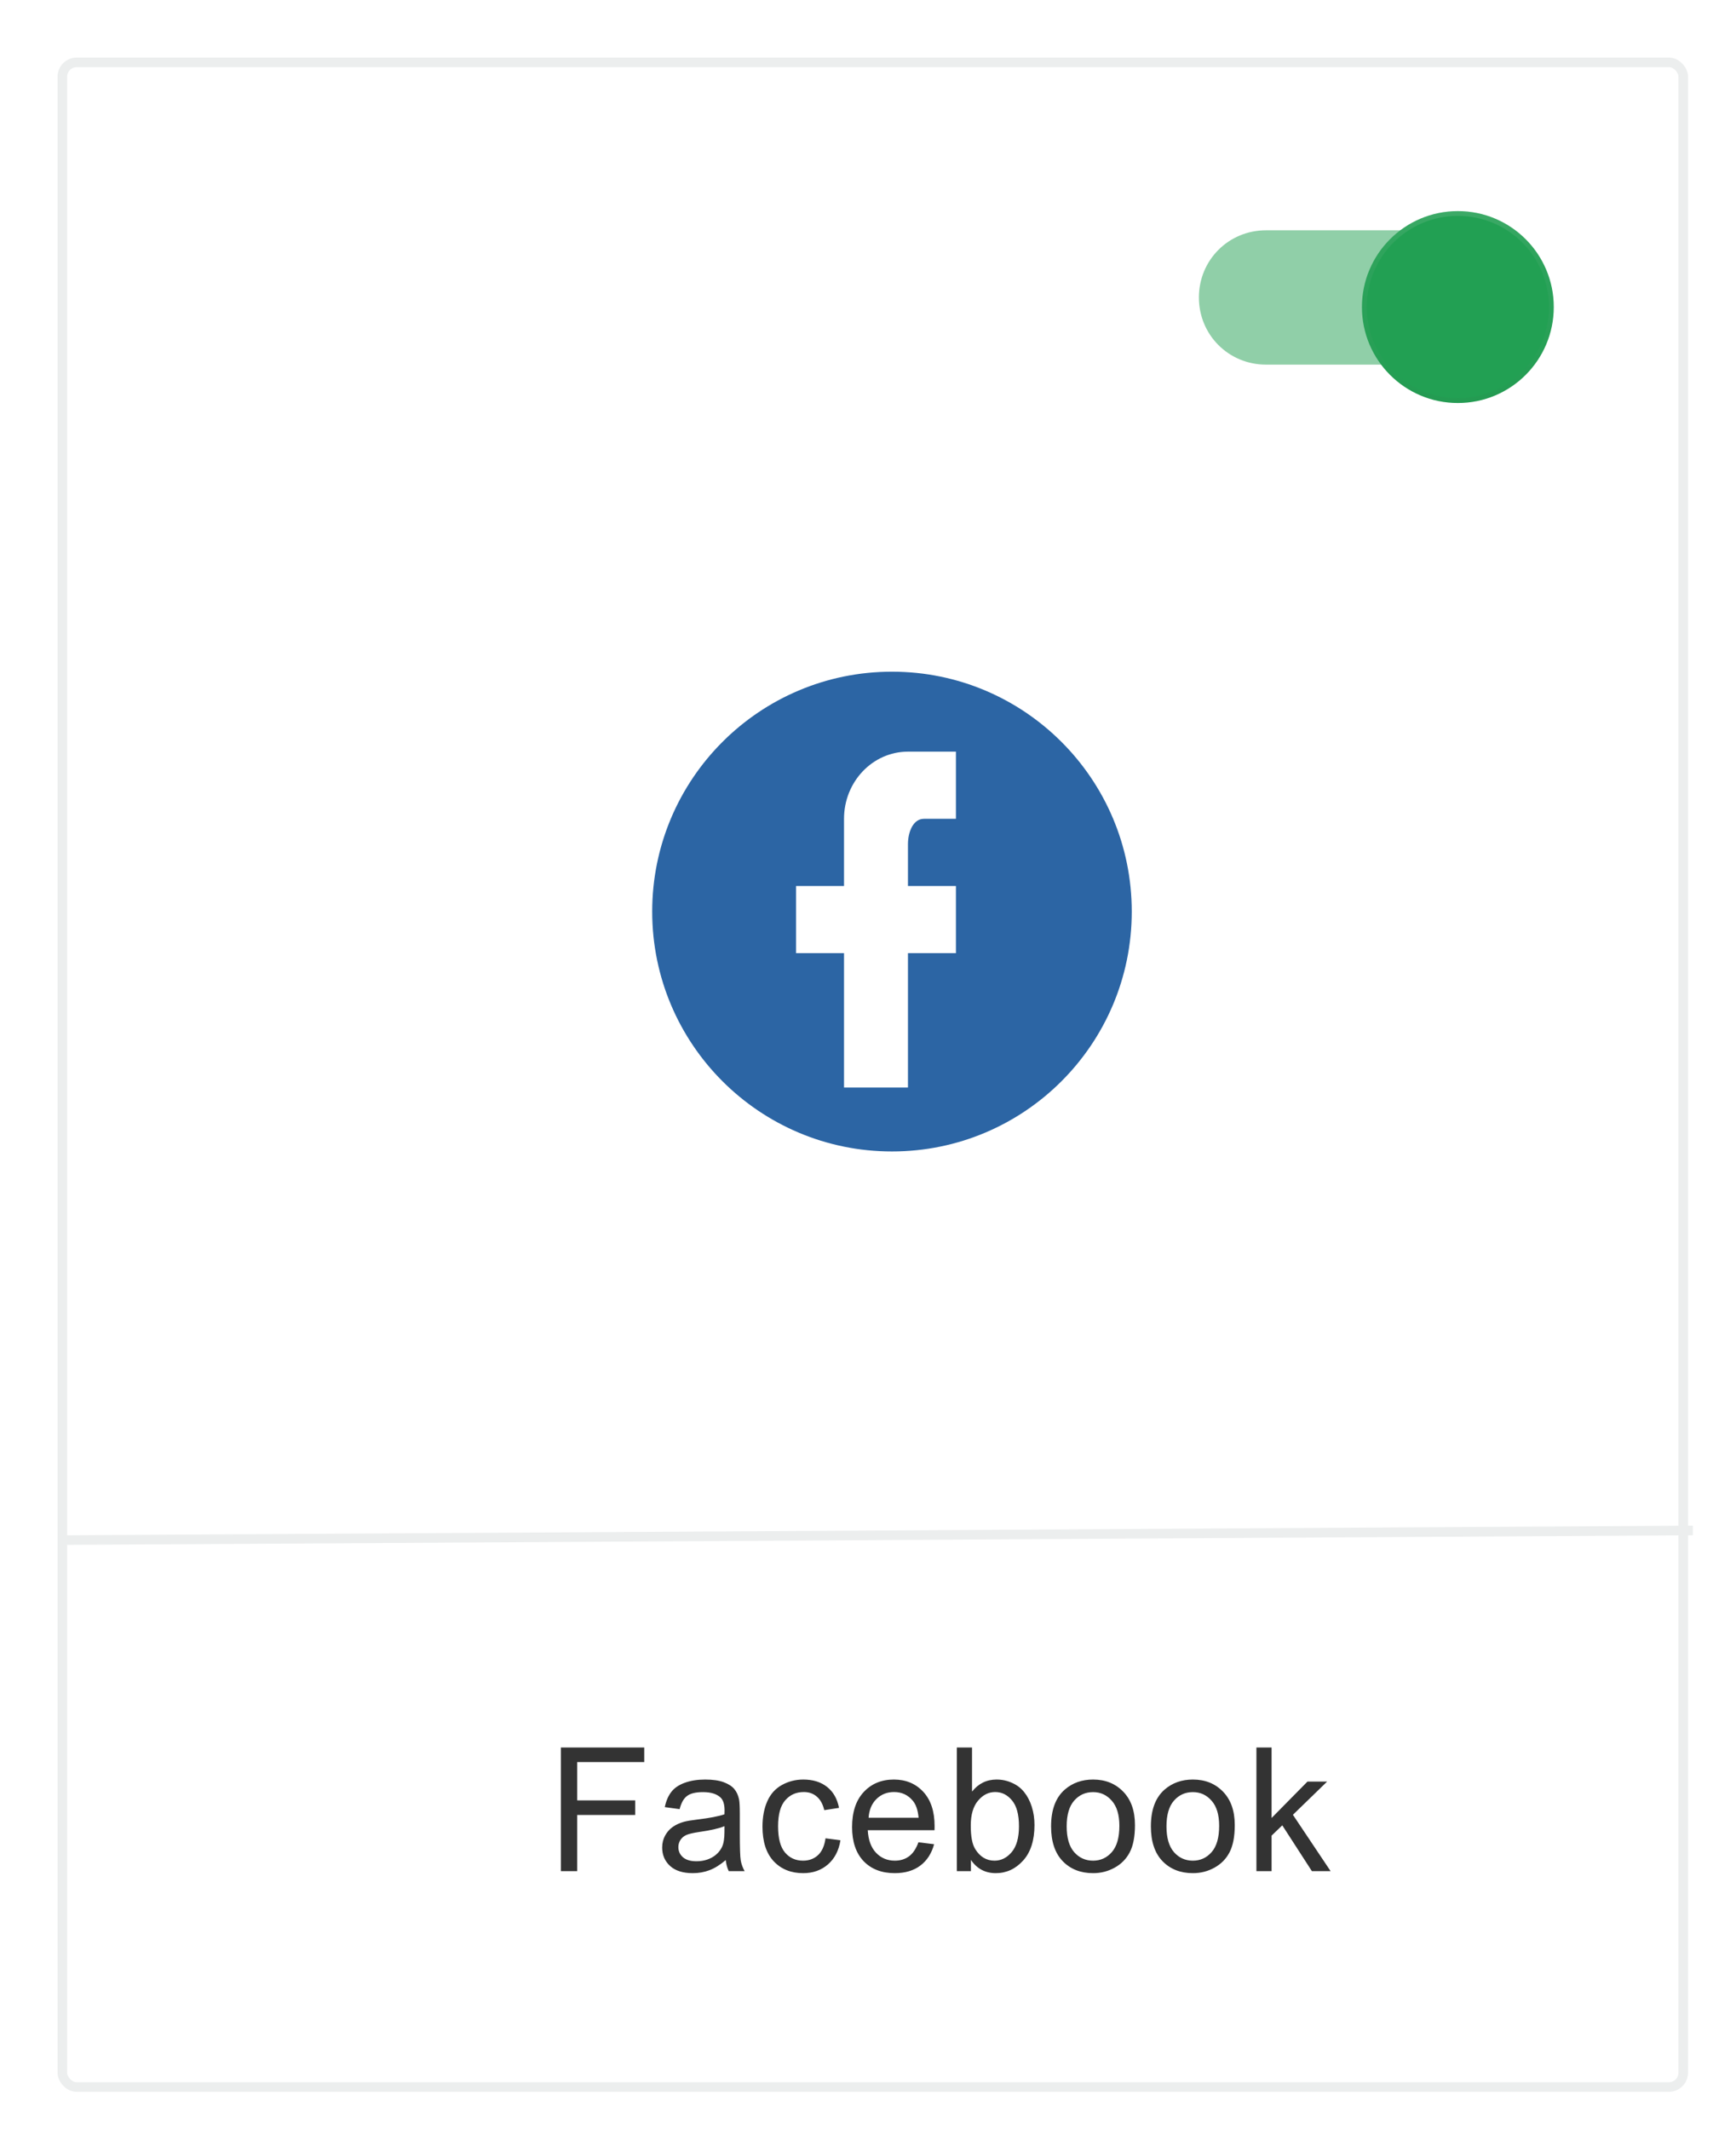 <?xml version="1.0" encoding="UTF-8"?> <svg xmlns="http://www.w3.org/2000/svg" width="181" height="222" viewBox="0 0 181 222" fill="none"> <g filter="url(#filter0_dd)"> <rect x="4.5" y="4.5" width="169" height="211" rx="1.5" fill="white" stroke="#ECEEEE"></rect> <path d="M5 158.5L174 157.5" stroke="#ECEEEE" stroke-linecap="square"></path> <path d="M56.477 193V180.115H65.169V181.636H58.182V185.626H64.228V187.146H58.182V193H56.477ZM73.667 191.849C73.081 192.347 72.516 192.698 71.971 192.903C71.432 193.108 70.852 193.211 70.23 193.211C69.205 193.211 68.417 192.962 67.866 192.464C67.315 191.96 67.04 191.318 67.04 190.539C67.04 190.082 67.143 189.666 67.348 189.291C67.559 188.91 67.831 188.605 68.165 188.377C68.505 188.148 68.886 187.976 69.308 187.858C69.618 187.776 70.087 187.697 70.714 187.621C71.991 187.469 72.932 187.287 73.535 187.076C73.541 186.859 73.544 186.722 73.544 186.663C73.544 186.019 73.394 185.564 73.096 185.301C72.691 184.943 72.091 184.765 71.294 184.765C70.55 184.765 69.999 184.896 69.642 185.16C69.29 185.418 69.029 185.878 68.859 186.54L67.312 186.329C67.453 185.667 67.684 185.134 68.007 184.729C68.329 184.319 68.795 184.006 69.404 183.789C70.014 183.566 70.72 183.455 71.522 183.455C72.319 183.455 72.967 183.549 73.465 183.736C73.963 183.924 74.329 184.161 74.563 184.448C74.798 184.729 74.962 185.087 75.056 185.521C75.108 185.79 75.135 186.276 75.135 186.979V189.089C75.135 190.56 75.167 191.491 75.231 191.884C75.302 192.271 75.436 192.643 75.636 193H73.983C73.819 192.672 73.714 192.288 73.667 191.849ZM73.535 188.315C72.961 188.55 72.1 188.749 70.951 188.913C70.301 189.007 69.841 189.112 69.571 189.229C69.302 189.347 69.094 189.52 68.947 189.748C68.801 189.971 68.728 190.22 68.728 190.495C68.728 190.917 68.886 191.269 69.202 191.55C69.524 191.831 69.993 191.972 70.608 191.972C71.218 191.972 71.76 191.84 72.234 191.576C72.709 191.307 73.058 190.94 73.28 190.478C73.45 190.12 73.535 189.593 73.535 188.896V188.315ZM84.072 189.581L85.628 189.783C85.458 190.855 85.021 191.696 84.318 192.306C83.621 192.909 82.763 193.211 81.743 193.211C80.466 193.211 79.437 192.795 78.658 191.963C77.885 191.125 77.498 189.927 77.498 188.368C77.498 187.36 77.665 186.479 77.999 185.723C78.333 184.967 78.84 184.401 79.519 184.026C80.205 183.646 80.949 183.455 81.752 183.455C82.766 183.455 83.595 183.713 84.239 184.229C84.884 184.738 85.297 185.465 85.478 186.408L83.94 186.646C83.794 186.019 83.533 185.547 83.158 185.23C82.789 184.914 82.341 184.756 81.813 184.756C81.016 184.756 80.369 185.043 79.871 185.617C79.373 186.186 79.124 187.088 79.124 188.324C79.124 189.578 79.364 190.489 79.845 191.058C80.325 191.626 80.952 191.91 81.725 191.91C82.347 191.91 82.865 191.72 83.281 191.339C83.697 190.958 83.961 190.372 84.072 189.581ZM93.757 189.994L95.391 190.196C95.134 191.151 94.656 191.893 93.959 192.42C93.262 192.947 92.371 193.211 91.287 193.211C89.922 193.211 88.838 192.792 88.035 191.954C87.238 191.11 86.84 189.93 86.84 188.412C86.84 186.842 87.244 185.623 88.053 184.756C88.861 183.889 89.91 183.455 91.199 183.455C92.447 183.455 93.467 183.88 94.258 184.729C95.049 185.579 95.444 186.774 95.444 188.315C95.444 188.409 95.441 188.55 95.436 188.737H88.475C88.533 189.763 88.823 190.548 89.345 191.093C89.866 191.638 90.516 191.91 91.296 191.91C91.876 191.91 92.371 191.758 92.781 191.453C93.191 191.148 93.516 190.662 93.757 189.994ZM88.562 187.437H93.774C93.704 186.651 93.505 186.062 93.177 185.67C92.673 185.061 92.019 184.756 91.217 184.756C90.49 184.756 89.878 184.999 89.38 185.485C88.888 185.972 88.615 186.622 88.562 187.437ZM99.231 193H97.764V180.115H99.346V184.712C100.014 183.874 100.866 183.455 101.903 183.455C102.477 183.455 103.019 183.572 103.529 183.807C104.045 184.035 104.467 184.36 104.795 184.782C105.129 185.198 105.39 185.702 105.577 186.294C105.765 186.886 105.858 187.519 105.858 188.192C105.858 189.792 105.463 191.028 104.672 191.901C103.881 192.774 102.932 193.211 101.824 193.211C100.723 193.211 99.858 192.751 99.231 191.831V193ZM99.214 188.263C99.214 189.382 99.366 190.19 99.671 190.688C100.169 191.503 100.843 191.91 101.692 191.91C102.384 191.91 102.981 191.611 103.485 191.014C103.989 190.41 104.241 189.514 104.241 188.324C104.241 187.105 103.998 186.206 103.512 185.626C103.031 185.046 102.448 184.756 101.763 184.756C101.071 184.756 100.474 185.058 99.97 185.661C99.466 186.259 99.214 187.126 99.214 188.263ZM107.589 188.333C107.589 186.604 108.069 185.324 109.03 184.492C109.833 183.801 110.811 183.455 111.966 183.455C113.249 183.455 114.298 183.877 115.112 184.721C115.927 185.559 116.334 186.719 116.334 188.201C116.334 189.402 116.152 190.349 115.789 191.04C115.431 191.726 114.907 192.259 114.216 192.64C113.53 193.021 112.78 193.211 111.966 193.211C110.659 193.211 109.601 192.792 108.793 191.954C107.99 191.116 107.589 189.909 107.589 188.333ZM109.215 188.333C109.215 189.528 109.475 190.425 109.997 191.022C110.518 191.614 111.175 191.91 111.966 191.91C112.751 191.91 113.404 191.611 113.926 191.014C114.447 190.416 114.708 189.505 114.708 188.28C114.708 187.126 114.444 186.253 113.917 185.661C113.395 185.063 112.745 184.765 111.966 184.765C111.175 184.765 110.518 185.061 109.997 185.652C109.475 186.244 109.215 187.138 109.215 188.333ZM117.994 188.333C117.994 186.604 118.474 185.324 119.435 184.492C120.238 183.801 121.217 183.455 122.371 183.455C123.654 183.455 124.703 183.877 125.517 184.721C126.332 185.559 126.739 186.719 126.739 188.201C126.739 189.402 126.557 190.349 126.194 191.04C125.837 191.726 125.312 192.259 124.621 192.64C123.935 193.021 123.185 193.211 122.371 193.211C121.064 193.211 120.007 192.792 119.198 191.954C118.395 191.116 117.994 189.909 117.994 188.333ZM119.62 188.333C119.62 189.528 119.881 190.425 120.402 191.022C120.924 191.614 121.58 191.91 122.371 191.91C123.156 191.91 123.809 191.611 124.331 191.014C124.852 190.416 125.113 189.505 125.113 188.28C125.113 187.126 124.849 186.253 124.322 185.661C123.801 185.063 123.15 184.765 122.371 184.765C121.58 184.765 120.924 185.061 120.402 185.652C119.881 186.244 119.62 187.138 119.62 188.333ZM128.997 193V180.115H130.579V187.463L134.323 183.666H136.371L132.803 187.129L136.731 193H134.78L131.695 188.228L130.579 189.3V193H128.997Z" fill="#333333"></path> <path opacity="0.5" fill-rule="evenodd" clip-rule="evenodd" d="M157 29C157 32.9 153.9 36 150 36H130C126.1 36 123 32.9 123 29C123 25.1 126.1 22 130 22H150C153.9 22 157 25.1 157 29Z" fill="#22A053"></path> <g filter="url(#filter1_dd)"> <path fill-rule="evenodd" clip-rule="evenodd" d="M150 39C155.523 39 160 34.523 160 29C160 23.477 155.523 19 150 19C144.477 19 140 23.477 140 29C140 34.523 144.477 39 150 39Z" fill="#22A053"></path> <path d="M159.75 29C159.75 34.385 155.385 38.75 150 38.75C144.615 38.75 140.25 34.385 140.25 29C140.25 23.615 144.615 19.25 150 19.25C155.385 19.25 159.75 23.615 159.75 29Z" stroke="url(#paint0_linear)" stroke-width="0.5"></path> <path d="M159.75 29C159.75 34.385 155.385 38.75 150 38.75C144.615 38.75 140.25 34.385 140.25 29C140.25 23.615 144.615 19.25 150 19.25C155.385 19.25 159.75 23.615 159.75 29Z" stroke="url(#paint1_linear)" stroke-width="0.5"></path> </g> </g> <path fill-rule="evenodd" clip-rule="evenodd" d="M93 120C106.807 120 118 108.807 118 95C118 81.193 106.807 70 93 70C79.193 70 68 81.193 68 95C68 108.807 79.193 120 93 120Z" fill="#2C65A4"></path> <path fill-rule="evenodd" clip-rule="evenodd" d="M99.667 78.333V85.333H96.333C95.183 85.333 94.667 86.751 94.667 87.958V92.333H99.667V99.333H94.667V113.333H88V99.333H83V92.333H88V85.333C88 81.467 90.985 78.333 94.667 78.333H99.667Z" fill="white"></path> <defs> <filter id="filter0_dd" x="0" y="0" width="180.503" height="222" filterUnits="userSpaceOnUse" color-interpolation-filters="sRGB"> <feFlood flood-opacity="0" result="BackgroundImageFix"></feFlood> <feColorMatrix in="SourceAlpha" type="matrix" values="0 0 0 0 0 0 0 0 0 0 0 0 0 0 0 0 0 0 127 0"></feColorMatrix> <feOffset dx="1" dy="1"></feOffset> <feGaussianBlur stdDeviation="2.5"></feGaussianBlur> <feColorMatrix type="matrix" values="0 0 0 0 0 0 0 0 0 0 0 0 0 0 0 0 0 0 0.15 0"></feColorMatrix> <feBlend mode="normal" in2="BackgroundImageFix" result="effect1_dropShadow"></feBlend> <feColorMatrix in="SourceAlpha" type="matrix" values="0 0 0 0 0 0 0 0 0 0 0 0 0 0 0 0 0 0 127 0"></feColorMatrix> <feOffset dx="1" dy="1"></feOffset> <feGaussianBlur stdDeviation="2.5"></feGaussianBlur> <feColorMatrix type="matrix" values="0 0 0 0 0 0 0 0 0 0 0 0 0 0 0 0 0 0 0.15 0"></feColorMatrix> <feBlend mode="normal" in2="effect1_dropShadow" result="effect2_dropShadow"></feBlend> <feBlend mode="normal" in="SourceGraphic" in2="effect2_dropShadow" result="shape"></feBlend> </filter> <filter id="filter1_dd" x="139" y="18" width="22" height="23" filterUnits="userSpaceOnUse" color-interpolation-filters="sRGB"> <feFlood flood-opacity="0" result="BackgroundImageFix"></feFlood> <feColorMatrix in="SourceAlpha" type="matrix" values="0 0 0 0 0 0 0 0 0 0 0 0 0 0 0 0 0 0 127 0"></feColorMatrix> <feOffset dy="1"></feOffset> <feGaussianBlur stdDeviation="0.5"></feGaussianBlur> <feColorMatrix type="matrix" values="0 0 0 0 0 0 0 0 0 0 0 0 0 0 0 0 0 0 0.238 0"></feColorMatrix> <feBlend mode="normal" in2="BackgroundImageFix" result="effect1_dropShadow"></feBlend> <feColorMatrix in="SourceAlpha" type="matrix" values="0 0 0 0 0 0 0 0 0 0 0 0 0 0 0 0 0 0 127 0"></feColorMatrix> <feOffset></feOffset> <feGaussianBlur stdDeviation="0.5"></feGaussianBlur> <feColorMatrix type="matrix" values="0 0 0 0 0 0 0 0 0 0 0 0 0 0 0 0 0 0 0.12 0"></feColorMatrix> <feBlend mode="normal" in2="effect1_dropShadow" result="effect2_dropShadow"></feBlend> <feBlend mode="normal" in="SourceGraphic" in2="effect2_dropShadow" result="shape"></feBlend> </filter> <linearGradient id="paint0_linear" x1="140.098" y1="19" x2="140.098" y2="38.804" gradientUnits="userSpaceOnUse"> <stop stop-opacity="0.01"></stop> <stop offset="0.8" stop-opacity="0.02"></stop> <stop offset="1" stop-opacity="0.04"></stop> </linearGradient> <linearGradient id="paint1_linear" x1="140" y1="19" x2="140" y2="39" gradientUnits="userSpaceOnUse"> <stop stop-color="white" stop-opacity="0.12"></stop> <stop offset="0.2" stop-color="white" stop-opacity="0.06"></stop> <stop offset="1" stop-color="white" stop-opacity="0.01"></stop> </linearGradient> </defs> </svg> 